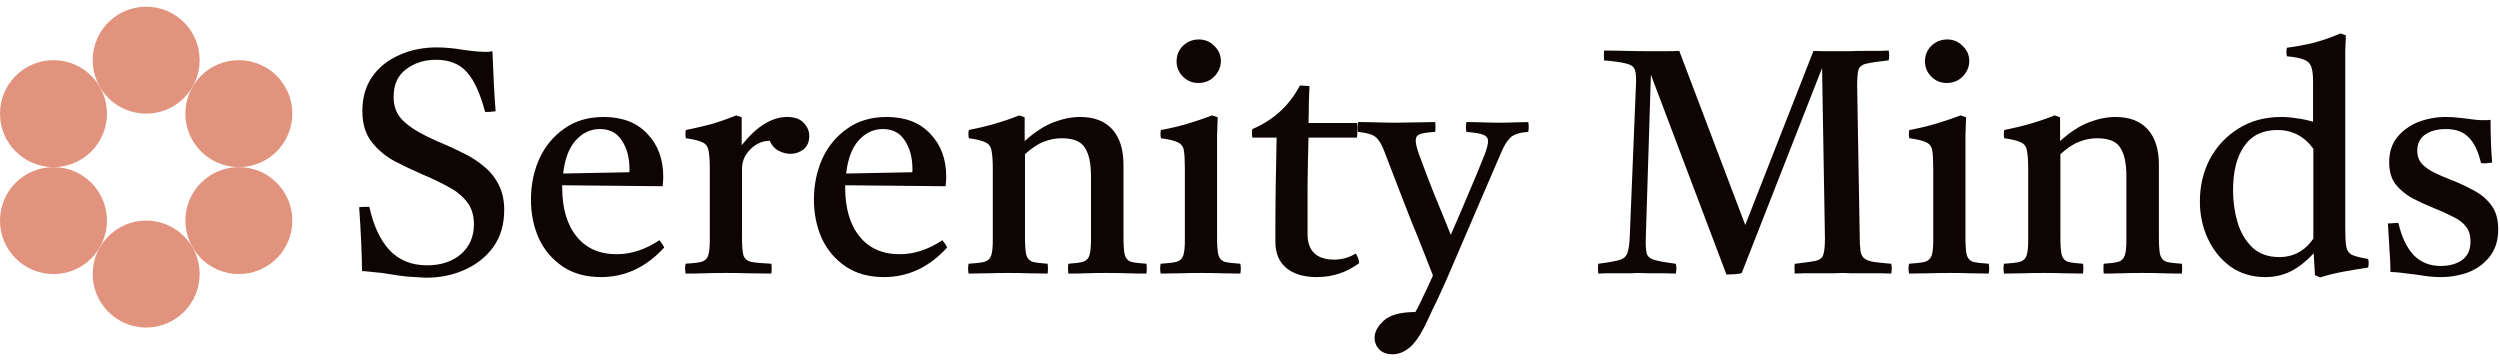 <svg width="187" height="27" viewBox="0 0 187 27" fill="none" xmlns="http://www.w3.org/2000/svg">
<path d="M17.866 12.5C20.075 12.5 21.866 10.709 21.866 8.5C21.866 6.291 20.075 4.5 17.866 4.5C15.657 4.5 13.866 6.291 13.866 8.5C13.866 10.709 15.657 12.5 17.866 12.5Z" fill="#E1937D"/>
<path d="M17.866 20.5C20.075 20.5 21.866 18.709 21.866 16.5C21.866 14.291 20.075 12.5 17.866 12.5C15.657 12.5 13.866 14.291 13.866 16.5C13.866 18.709 15.657 20.5 17.866 20.5Z" fill="#E1937D"/>
<path d="M4 12.5C6.209 12.5 8 10.709 8 8.5C8 6.291 6.209 4.5 4 4.5C1.791 4.5 0 6.291 0 8.5C0 10.709 1.791 12.5 4 12.5Z" fill="#E1937D"/>
<path d="M10.934 8.5C13.143 8.5 14.934 6.709 14.934 4.5C14.934 2.291 13.143 0.5 10.934 0.5C8.724 0.5 6.934 2.291 6.934 4.5C6.934 6.709 8.724 8.5 10.934 8.5Z" fill="#E1937D"/>
<path d="M4 20.5C6.209 20.5 8 18.709 8 16.5C8 14.291 6.209 12.5 4 12.5C1.791 12.5 0 14.291 0 16.5C0 18.709 1.791 20.5 4 20.5Z" fill="#E1937D"/>
<path d="M10.934 24.5C13.143 24.5 14.934 22.709 14.934 20.5C14.934 18.291 13.143 16.5 10.934 16.5C8.724 16.5 6.934 18.291 6.934 20.5C6.934 22.709 8.724 24.5 10.934 24.5Z" fill="#E1937D"/>
<path d="M31.85 20.773C31.834 20.773 31.572 20.757 31.063 20.726C30.57 20.71 29.998 20.646 29.346 20.536C28.806 20.441 28.313 20.377 27.868 20.346C27.439 20.298 27.176 20.274 27.081 20.274C27.065 18.959 26.993 17.367 26.866 15.498C26.993 15.482 27.121 15.474 27.248 15.474C27.391 15.474 27.518 15.474 27.629 15.474C27.931 16.868 28.432 17.945 29.131 18.706C29.847 19.466 30.785 19.846 31.945 19.846C32.978 19.846 33.821 19.569 34.473 19.015C35.124 18.445 35.45 17.7 35.45 16.781C35.45 16.084 35.267 15.514 34.902 15.07C34.552 14.627 34.083 14.255 33.495 13.954C32.923 13.637 32.311 13.344 31.659 13.074C30.896 12.742 30.165 12.393 29.465 12.029C28.782 11.649 28.217 11.165 27.772 10.579C27.327 9.993 27.105 9.233 27.105 8.298C27.105 7.3 27.351 6.445 27.844 5.732C28.352 5.019 29.028 4.48 29.871 4.116C30.713 3.736 31.643 3.546 32.66 3.546C32.978 3.546 33.304 3.561 33.638 3.593C33.988 3.625 34.346 3.672 34.711 3.736C35.172 3.799 35.522 3.839 35.76 3.854C36.015 3.87 36.181 3.878 36.261 3.878C36.309 3.878 36.396 3.878 36.523 3.878C36.651 3.862 36.754 3.847 36.833 3.831C36.865 4.528 36.897 5.249 36.929 5.993C36.961 6.738 37.008 7.514 37.072 8.322C36.754 8.369 36.492 8.385 36.285 8.369C35.919 6.991 35.466 6.001 34.926 5.399C34.385 4.781 33.614 4.472 32.613 4.472C31.738 4.472 30.991 4.71 30.371 5.185C29.751 5.645 29.441 6.334 29.441 7.252C29.441 7.744 29.553 8.179 29.775 8.559C30.014 8.94 30.403 9.304 30.944 9.652C31.484 10.001 32.231 10.373 33.185 10.769C33.71 10.991 34.234 11.237 34.759 11.506C35.299 11.775 35.792 12.1 36.237 12.48C36.682 12.845 37.04 13.296 37.31 13.835C37.58 14.357 37.715 14.983 37.715 15.712C37.715 16.789 37.445 17.708 36.905 18.468C36.364 19.213 35.649 19.783 34.759 20.179C33.885 20.575 32.915 20.773 31.85 20.773Z" fill="#0D0503"/>
<path d="M44.961 20.726C43.833 20.726 42.879 20.464 42.1 19.942C41.321 19.419 40.725 18.722 40.312 17.851C39.914 16.963 39.715 15.989 39.715 14.928C39.715 13.835 39.922 12.821 40.336 11.886C40.765 10.951 41.385 10.199 42.195 9.629C43.006 9.043 43.992 8.75 45.152 8.75C46.551 8.75 47.64 9.169 48.419 10.009C49.214 10.833 49.611 11.902 49.611 13.217C49.611 13.375 49.603 13.518 49.587 13.645C49.587 13.755 49.579 13.851 49.563 13.93L42.052 13.858C42.052 13.922 42.052 13.977 42.052 14.025C42.052 15.577 42.41 16.797 43.125 17.684C43.841 18.571 44.842 19.015 46.13 19.015C47.211 19.015 48.276 18.666 49.325 17.969C49.484 18.159 49.603 18.342 49.683 18.516C48.331 19.989 46.758 20.726 44.961 20.726ZM42.124 12.979L47.06 12.884C47.076 12.852 47.084 12.813 47.084 12.765C47.084 12.702 47.084 12.662 47.084 12.646C47.084 11.791 46.893 11.078 46.511 10.508C46.146 9.938 45.597 9.652 44.866 9.652C44.182 9.652 43.586 9.93 43.078 10.484C42.569 11.039 42.251 11.87 42.124 12.979Z" fill="#0D0503"/>
<path d="M51.282 20.464C51.234 20.211 51.234 19.965 51.282 19.728C51.822 19.696 52.22 19.648 52.474 19.585C52.728 19.506 52.895 19.348 52.975 19.11C53.054 18.872 53.094 18.492 53.094 17.969V12.646C53.094 12.029 53.062 11.569 52.999 11.268C52.951 10.967 52.8 10.761 52.546 10.65C52.307 10.524 51.894 10.421 51.306 10.342C51.258 10.12 51.258 9.914 51.306 9.724C51.942 9.597 52.562 9.454 53.166 9.296C53.77 9.122 54.406 8.9 55.073 8.631L55.478 8.773V10.864C56.591 9.454 57.728 8.75 58.888 8.75C59.445 8.75 59.858 8.9 60.128 9.201C60.398 9.486 60.534 9.811 60.534 10.175C60.534 10.603 60.391 10.936 60.104 11.173C59.818 11.395 59.492 11.506 59.127 11.506C58.825 11.506 58.523 11.427 58.221 11.268C57.934 11.11 57.72 10.864 57.577 10.532C57.036 10.532 56.551 10.745 56.122 11.173C55.709 11.585 55.502 12.068 55.502 12.623V17.732C55.502 18.349 55.534 18.793 55.598 19.062C55.677 19.332 55.868 19.506 56.17 19.585C56.488 19.648 56.997 19.696 57.696 19.728C57.728 19.95 57.728 20.195 57.696 20.464C57.156 20.464 56.599 20.456 56.027 20.441C55.455 20.425 54.867 20.417 54.262 20.417C53.674 20.417 53.15 20.425 52.689 20.441C52.244 20.456 51.775 20.464 51.282 20.464Z" fill="#0D0503"/>
<path d="M66.128 20.726C64.999 20.726 64.046 20.464 63.267 19.942C62.488 19.419 61.892 18.722 61.478 17.851C61.081 16.963 60.882 15.989 60.882 14.928C60.882 13.835 61.089 12.821 61.502 11.886C61.931 10.951 62.551 10.199 63.362 9.629C64.173 9.043 65.159 8.75 66.319 8.75C67.718 8.75 68.807 9.169 69.586 10.009C70.38 10.833 70.778 11.902 70.778 13.217C70.778 13.375 70.77 13.518 70.754 13.645C70.754 13.755 70.746 13.851 70.73 13.93L63.219 13.858C63.219 13.922 63.219 13.977 63.219 14.025C63.219 15.577 63.577 16.797 64.292 17.684C65.007 18.571 66.009 19.015 67.296 19.015C68.377 19.015 69.443 18.666 70.492 17.969C70.651 18.159 70.77 18.342 70.849 18.516C69.498 19.989 67.924 20.726 66.128 20.726ZM63.291 12.979L68.227 12.884C68.242 12.852 68.25 12.813 68.25 12.765C68.25 12.702 68.25 12.662 68.25 12.646C68.25 11.791 68.06 11.078 67.678 10.508C67.312 9.938 66.764 9.652 66.033 9.652C65.349 9.652 64.753 9.93 64.244 10.484C63.736 11.039 63.418 11.87 63.291 12.979Z" fill="#0D0503"/>
<path d="M79.912 20.464C79.88 20.211 79.88 19.965 79.912 19.728C80.405 19.696 80.77 19.648 81.009 19.585C81.247 19.506 81.406 19.348 81.486 19.11C81.565 18.872 81.605 18.492 81.605 17.969V13.169C81.605 12.219 81.454 11.514 81.152 11.055C80.866 10.579 80.286 10.342 79.411 10.342C78.95 10.342 78.505 10.429 78.076 10.603C77.647 10.761 77.178 11.07 76.669 11.53V17.732C76.669 18.349 76.701 18.793 76.764 19.062C76.844 19.332 77.003 19.506 77.241 19.585C77.48 19.648 77.853 19.696 78.362 19.728C78.394 19.965 78.394 20.211 78.362 20.464C77.917 20.464 77.448 20.456 76.955 20.441C76.478 20.425 75.962 20.417 75.405 20.417C74.897 20.417 74.396 20.425 73.903 20.441C73.41 20.456 72.926 20.464 72.449 20.464C72.401 20.211 72.401 19.965 72.449 19.728C72.989 19.696 73.386 19.648 73.641 19.585C73.895 19.506 74.062 19.348 74.142 19.11C74.221 18.872 74.261 18.492 74.261 17.969V12.646C74.261 12.029 74.229 11.569 74.165 11.268C74.118 10.967 73.967 10.761 73.712 10.65C73.474 10.524 73.061 10.421 72.472 10.342C72.425 10.12 72.425 9.914 72.472 9.724C73.84 9.454 75.095 9.09 76.24 8.631L76.645 8.773V10.555C77.377 9.89 78.092 9.423 78.791 9.153C79.491 8.884 80.158 8.75 80.794 8.75C81.844 8.75 82.646 9.058 83.203 9.676C83.759 10.294 84.037 11.181 84.037 12.338V17.732C84.037 18.349 84.069 18.793 84.132 19.062C84.212 19.332 84.371 19.506 84.609 19.585C84.848 19.648 85.229 19.696 85.754 19.728C85.786 19.965 85.786 20.211 85.754 20.464C85.277 20.464 84.808 20.456 84.347 20.441C83.902 20.425 83.377 20.417 82.773 20.417C82.185 20.417 81.669 20.425 81.224 20.441C80.794 20.456 80.357 20.464 79.912 20.464Z" fill="#0D0503"/>
<path d="M92.777 20.464C92.332 20.464 91.871 20.456 91.394 20.441C90.917 20.425 90.401 20.417 89.844 20.417C89.336 20.417 88.819 20.425 88.294 20.441C87.786 20.456 87.293 20.464 86.816 20.464C86.768 20.211 86.768 19.965 86.816 19.728C87.356 19.696 87.754 19.648 88.008 19.585C88.263 19.506 88.43 19.348 88.509 19.11C88.588 18.872 88.628 18.492 88.628 17.969V12.646C88.628 12.029 88.604 11.569 88.557 11.268C88.509 10.967 88.358 10.761 88.104 10.65C87.865 10.524 87.444 10.421 86.84 10.342C86.792 10.12 86.792 9.914 86.84 9.724C87.539 9.597 88.207 9.439 88.843 9.249C89.479 9.058 90.091 8.852 90.679 8.631L91.084 8.773C91.068 9.264 91.052 9.724 91.037 10.152C91.037 10.579 91.037 10.983 91.037 11.363V17.732C91.037 18.349 91.068 18.793 91.132 19.062C91.211 19.332 91.37 19.506 91.609 19.585C91.863 19.648 92.253 19.696 92.777 19.728C92.825 19.965 92.825 20.211 92.777 20.464ZM88.008 4.591C88.008 4.132 88.167 3.744 88.485 3.427C88.819 3.11 89.216 2.951 89.677 2.951C90.123 2.951 90.504 3.11 90.822 3.427C91.156 3.744 91.323 4.124 91.323 4.567C91.323 4.979 91.164 5.359 90.846 5.708C90.528 6.041 90.123 6.207 89.63 6.207C89.185 6.207 88.803 6.049 88.485 5.732C88.167 5.415 88.008 5.035 88.008 4.591Z" fill="#0D0503"/>
<path d="M98.496 20.726C97.543 20.726 96.787 20.504 96.231 20.06C95.675 19.601 95.397 18.944 95.397 18.088C95.397 16.694 95.404 15.348 95.42 14.049C95.452 12.749 95.476 11.498 95.492 10.294H93.68C93.632 10.056 93.632 9.843 93.68 9.652C95.254 8.987 96.438 7.902 97.233 6.397C97.36 6.397 97.487 6.405 97.614 6.421C97.741 6.421 97.853 6.429 97.948 6.445C97.932 6.856 97.916 7.292 97.9 7.751C97.9 8.211 97.892 8.694 97.876 9.201H101.501C101.548 9.55 101.548 9.914 101.501 10.294H97.876C97.845 11.403 97.821 12.575 97.805 13.811C97.805 15.031 97.805 16.258 97.805 17.494C97.805 18.777 98.472 19.419 99.808 19.419C100.38 19.419 100.913 19.268 101.405 18.967C101.548 19.157 101.636 19.395 101.668 19.68C100.73 20.377 99.673 20.726 98.496 20.726Z" fill="#0D0503"/>
<path d="M104.155 26.5C103.726 26.5 103.392 26.373 103.153 26.12C102.931 25.882 102.82 25.597 102.82 25.264C102.82 24.821 103.058 24.385 103.535 23.957C104.012 23.546 104.791 23.34 105.872 23.34C106.078 22.975 106.277 22.579 106.468 22.151C106.674 21.74 106.913 21.225 107.183 20.607C107.008 20.163 106.786 19.593 106.515 18.896C106.245 18.199 105.935 17.431 105.585 16.591C105.252 15.736 104.91 14.856 104.56 13.954C104.21 13.035 103.869 12.148 103.535 11.292C103.344 10.785 103.129 10.437 102.891 10.246C102.668 10.056 102.231 9.93 101.58 9.866C101.532 9.645 101.532 9.399 101.58 9.13C102.041 9.13 102.51 9.138 102.986 9.153C103.463 9.169 103.956 9.177 104.465 9.177C104.926 9.177 105.427 9.169 105.967 9.153C106.507 9.138 106.968 9.13 107.35 9.13C107.382 9.367 107.382 9.613 107.35 9.866C106.81 9.898 106.428 9.953 106.205 10.033C105.999 10.112 105.895 10.27 105.895 10.508C105.895 10.73 105.975 11.07 106.134 11.53C106.547 12.655 106.945 13.692 107.326 14.643C107.724 15.593 108.121 16.567 108.518 17.565C109.027 16.409 109.472 15.371 109.854 14.453C110.251 13.534 110.649 12.575 111.046 11.577C111.221 11.118 111.308 10.777 111.308 10.555C111.308 10.334 111.189 10.175 110.951 10.08C110.712 9.985 110.291 9.914 109.687 9.866C109.639 9.613 109.639 9.367 109.687 9.13C110.084 9.13 110.49 9.138 110.903 9.153C111.332 9.169 111.785 9.177 112.262 9.177C112.58 9.177 112.922 9.169 113.287 9.153C113.669 9.138 114.011 9.13 114.313 9.13C114.36 9.367 114.36 9.613 114.313 9.866C113.645 9.914 113.192 10.064 112.953 10.318C112.715 10.555 112.492 10.92 112.286 11.411L108.208 20.892C108.129 21.082 107.986 21.399 107.779 21.843C107.573 22.302 107.35 22.769 107.112 23.245C106.889 23.736 106.698 24.14 106.539 24.456C106.142 25.233 105.752 25.763 105.371 26.049C104.989 26.349 104.584 26.5 104.155 26.5Z" fill="#0D0503"/>
<path d="M130.545 16.829L135.648 3.807C135.981 3.823 136.331 3.831 136.697 3.831C137.062 3.831 137.372 3.831 137.627 3.831C137.754 3.831 137.984 3.831 138.318 3.831C138.668 3.815 139.042 3.807 139.439 3.807C139.852 3.807 140.226 3.807 140.56 3.807C140.909 3.791 141.148 3.783 141.275 3.783C141.323 4.021 141.323 4.266 141.275 4.52H141.227C140.496 4.599 139.964 4.678 139.63 4.757C139.296 4.821 139.089 4.979 139.01 5.233C138.946 5.47 138.914 5.866 138.914 6.421L139.105 17.518C139.105 18.009 139.121 18.397 139.153 18.682C139.185 18.967 139.272 19.173 139.415 19.3C139.558 19.427 139.789 19.522 140.107 19.585C140.425 19.633 140.878 19.68 141.466 19.728C141.513 19.965 141.513 20.211 141.466 20.464C141.339 20.464 141.1 20.456 140.75 20.441C140.417 20.441 140.043 20.441 139.63 20.441C139.232 20.441 138.859 20.441 138.509 20.441C138.175 20.425 137.945 20.417 137.818 20.417C137.69 20.417 137.46 20.425 137.126 20.441C136.792 20.441 136.427 20.441 136.029 20.441C135.632 20.441 135.266 20.441 134.932 20.441C134.599 20.456 134.368 20.464 134.241 20.464C134.225 20.227 134.225 19.981 134.241 19.728H134.289C134.988 19.648 135.497 19.577 135.815 19.514C136.133 19.435 136.323 19.276 136.387 19.039C136.466 18.785 136.506 18.381 136.506 17.827L136.291 5.09L130.283 20.417C130.171 20.464 129.996 20.496 129.758 20.512C129.52 20.528 129.313 20.536 129.138 20.536L123.487 5.589L123.105 17.827C123.089 18.349 123.113 18.73 123.177 18.967C123.24 19.189 123.431 19.348 123.749 19.443C124.067 19.538 124.6 19.633 125.347 19.728C125.41 19.981 125.41 20.227 125.347 20.464C125.188 20.464 124.91 20.456 124.512 20.441C124.131 20.441 123.741 20.441 123.344 20.441C122.962 20.425 122.684 20.417 122.509 20.417C122.414 20.417 122.223 20.425 121.937 20.441C121.667 20.441 121.365 20.441 121.031 20.441C120.697 20.441 120.387 20.441 120.101 20.441C119.831 20.456 119.648 20.464 119.553 20.464C119.521 20.211 119.521 19.965 119.553 19.728C120.3 19.633 120.832 19.538 121.15 19.443C121.468 19.348 121.667 19.157 121.746 18.872C121.842 18.587 121.897 18.136 121.913 17.518L122.366 6.421C122.398 5.866 122.374 5.47 122.295 5.233C122.215 4.995 122.001 4.837 121.651 4.757C121.317 4.662 120.761 4.583 119.982 4.52C119.966 4.266 119.966 4.021 119.982 3.783C120.522 3.783 121.079 3.791 121.651 3.807C122.223 3.823 122.859 3.831 123.558 3.831C123.797 3.831 124.115 3.831 124.512 3.831C124.91 3.831 125.275 3.823 125.609 3.807L130.545 16.829Z" fill="#0D0503"/>
<path d="M148.756 20.464C148.311 20.464 147.85 20.456 147.373 20.441C146.896 20.425 146.38 20.417 145.823 20.417C145.315 20.417 144.798 20.425 144.273 20.441C143.765 20.456 143.272 20.464 142.795 20.464C142.747 20.211 142.747 19.965 142.795 19.728C143.336 19.696 143.733 19.648 143.987 19.585C144.242 19.506 144.409 19.348 144.488 19.11C144.568 18.872 144.607 18.492 144.607 17.969V12.646C144.607 12.029 144.583 11.569 144.536 11.268C144.488 10.967 144.337 10.761 144.083 10.65C143.844 10.524 143.423 10.421 142.819 10.342C142.771 10.12 142.771 9.914 142.819 9.724C143.518 9.597 144.186 9.439 144.822 9.249C145.458 9.058 146.07 8.852 146.658 8.631L147.063 8.773C147.047 9.264 147.032 9.724 147.016 10.152C147.016 10.579 147.016 10.983 147.016 11.363V17.732C147.016 18.349 147.047 18.793 147.111 19.062C147.19 19.332 147.349 19.506 147.588 19.585C147.842 19.648 148.232 19.696 148.756 19.728C148.804 19.965 148.804 20.211 148.756 20.464ZM143.987 4.591C143.987 4.132 144.146 3.744 144.464 3.427C144.798 3.11 145.195 2.951 145.656 2.951C146.102 2.951 146.483 3.11 146.801 3.427C147.135 3.744 147.302 4.124 147.302 4.567C147.302 4.979 147.143 5.359 146.825 5.708C146.507 6.041 146.102 6.207 145.609 6.207C145.164 6.207 144.782 6.049 144.464 5.732C144.146 5.415 143.987 5.035 143.987 4.591Z" fill="#0D0503"/>
<path d="M157.361 20.464C157.329 20.211 157.329 19.965 157.361 19.728C157.853 19.696 158.219 19.648 158.458 19.585C158.696 19.506 158.855 19.348 158.934 19.11C159.014 18.872 159.054 18.492 159.054 17.969V13.169C159.054 12.219 158.903 11.514 158.601 11.055C158.314 10.579 157.734 10.342 156.86 10.342C156.399 10.342 155.954 10.429 155.525 10.603C155.095 10.761 154.626 11.07 154.118 11.53V17.732C154.118 18.349 154.15 18.793 154.213 19.062C154.293 19.332 154.452 19.506 154.69 19.585C154.928 19.648 155.302 19.696 155.811 19.728C155.843 19.965 155.843 20.211 155.811 20.464C155.366 20.464 154.897 20.456 154.404 20.441C153.927 20.425 153.41 20.417 152.854 20.417C152.345 20.417 151.845 20.425 151.352 20.441C150.859 20.456 150.374 20.464 149.897 20.464C149.85 20.211 149.85 19.965 149.897 19.728C150.438 19.696 150.835 19.648 151.09 19.585C151.344 19.506 151.511 19.348 151.59 19.11C151.67 18.872 151.709 18.492 151.709 17.969V12.646C151.709 12.029 151.678 11.569 151.614 11.268C151.566 10.967 151.415 10.761 151.161 10.65C150.923 10.524 150.509 10.421 149.921 10.342C149.873 10.12 149.873 9.914 149.921 9.724C151.288 9.454 152.544 9.09 153.689 8.631L154.094 8.773V10.555C154.825 9.89 155.541 9.423 156.24 9.153C156.939 8.884 157.607 8.75 158.243 8.75C159.292 8.75 160.095 9.058 160.651 9.676C161.208 10.294 161.486 11.181 161.486 12.338V17.732C161.486 18.349 161.518 18.793 161.581 19.062C161.661 19.332 161.82 19.506 162.058 19.585C162.297 19.648 162.678 19.696 163.203 19.728C163.234 19.965 163.234 20.211 163.203 20.464C162.726 20.464 162.257 20.456 161.796 20.441C161.351 20.425 160.826 20.417 160.222 20.417C159.634 20.417 159.117 20.425 158.672 20.441C158.243 20.456 157.806 20.464 157.361 20.464Z" fill="#0D0503"/>
<path d="M173.54 20.75L173.159 20.583L173.063 18.944C172.507 19.546 171.935 19.997 171.346 20.298C170.774 20.583 170.138 20.726 169.439 20.726C168.453 20.726 167.587 20.464 166.84 19.942C166.109 19.403 165.544 18.706 165.147 17.851C164.749 16.995 164.551 16.068 164.551 15.07C164.551 13.914 164.797 12.86 165.29 11.91C165.799 10.959 166.506 10.199 167.412 9.629C168.334 9.043 169.407 8.75 170.631 8.75C170.997 8.75 171.378 8.781 171.776 8.845C172.173 8.892 172.586 8.979 173.016 9.106V6.064C173.016 5.573 172.968 5.209 172.873 4.971C172.777 4.718 172.586 4.544 172.3 4.449C172.03 4.338 171.617 4.258 171.06 4.211C171.013 4.005 171.013 3.791 171.06 3.569C171.696 3.49 172.348 3.371 173.016 3.213C173.683 3.039 174.367 2.801 175.066 2.5L175.472 2.643C175.456 2.991 175.44 3.387 175.424 3.831C175.424 4.274 175.424 4.757 175.424 5.28V17.066C175.424 17.668 175.448 18.12 175.495 18.421C175.543 18.722 175.686 18.936 175.925 19.062C176.163 19.173 176.568 19.276 177.141 19.371C177.188 19.577 177.188 19.791 177.141 20.013C176.505 20.108 175.885 20.211 175.281 20.322C174.677 20.433 174.097 20.575 173.54 20.75ZM173.039 11.126C172.356 10.191 171.458 9.724 170.345 9.724C169.248 9.724 168.422 10.128 167.865 10.936C167.309 11.728 167.031 12.829 167.031 14.239C167.031 15.062 167.142 15.854 167.364 16.615C167.587 17.375 167.953 18.001 168.461 18.492C168.97 18.983 169.646 19.229 170.488 19.229C171.553 19.229 172.404 18.769 173.039 17.851V11.126Z" fill="#0D0503"/>
<path d="M179.403 16.686C179.641 17.732 180.023 18.532 180.547 19.086C181.072 19.625 181.748 19.894 182.574 19.894C183.194 19.894 183.719 19.752 184.148 19.466C184.577 19.165 184.792 18.698 184.792 18.064C184.792 17.589 184.673 17.209 184.434 16.924C184.212 16.639 183.894 16.401 183.48 16.211C183.083 16.005 182.63 15.799 182.121 15.593C181.533 15.355 180.977 15.102 180.452 14.833C179.943 14.547 179.522 14.199 179.188 13.787C178.87 13.359 178.711 12.813 178.711 12.148C178.711 11.387 178.91 10.761 179.307 10.27C179.721 9.763 180.245 9.383 180.881 9.13C181.533 8.876 182.224 8.75 182.956 8.75C183.321 8.75 183.687 8.773 184.053 8.821C184.418 8.868 184.617 8.892 184.649 8.892C184.967 8.94 185.261 8.971 185.531 8.987C185.801 8.987 185.944 8.987 185.96 8.987C185.976 8.987 186.008 8.987 186.055 8.987C186.119 8.987 186.199 8.979 186.294 8.963C186.294 9.47 186.302 9.985 186.318 10.508C186.334 11.031 186.365 11.585 186.413 12.171C186.397 12.171 186.365 12.171 186.318 12.171C186.175 12.187 186.04 12.203 185.912 12.219C185.801 12.219 185.69 12.211 185.579 12.195C185.372 11.308 185.062 10.666 184.649 10.27C184.251 9.858 183.687 9.652 182.956 9.652C182.304 9.652 181.779 9.795 181.382 10.08C181 10.365 180.81 10.761 180.81 11.268C180.81 11.68 180.937 12.021 181.191 12.29C181.446 12.544 181.756 12.757 182.121 12.932C182.487 13.106 182.836 13.256 183.17 13.383C183.79 13.621 184.378 13.89 184.935 14.191C185.507 14.476 185.968 14.848 186.318 15.308C186.683 15.767 186.866 16.385 186.866 17.161C186.866 17.985 186.652 18.666 186.222 19.205C185.809 19.728 185.277 20.116 184.625 20.369C183.973 20.607 183.29 20.726 182.574 20.726C182.161 20.726 181.748 20.694 181.334 20.631C180.937 20.567 180.722 20.536 180.69 20.536C180.659 20.536 180.524 20.52 180.285 20.488C180.063 20.456 179.808 20.425 179.522 20.393C179.252 20.361 179.013 20.346 178.807 20.346C178.807 19.855 178.783 19.308 178.735 18.706C178.703 18.104 178.664 17.439 178.616 16.71C178.648 16.71 178.687 16.71 178.735 16.71C178.878 16.694 178.997 16.686 179.093 16.686C179.204 16.67 179.307 16.67 179.403 16.686Z" fill="#0D0503"/>
</svg>
